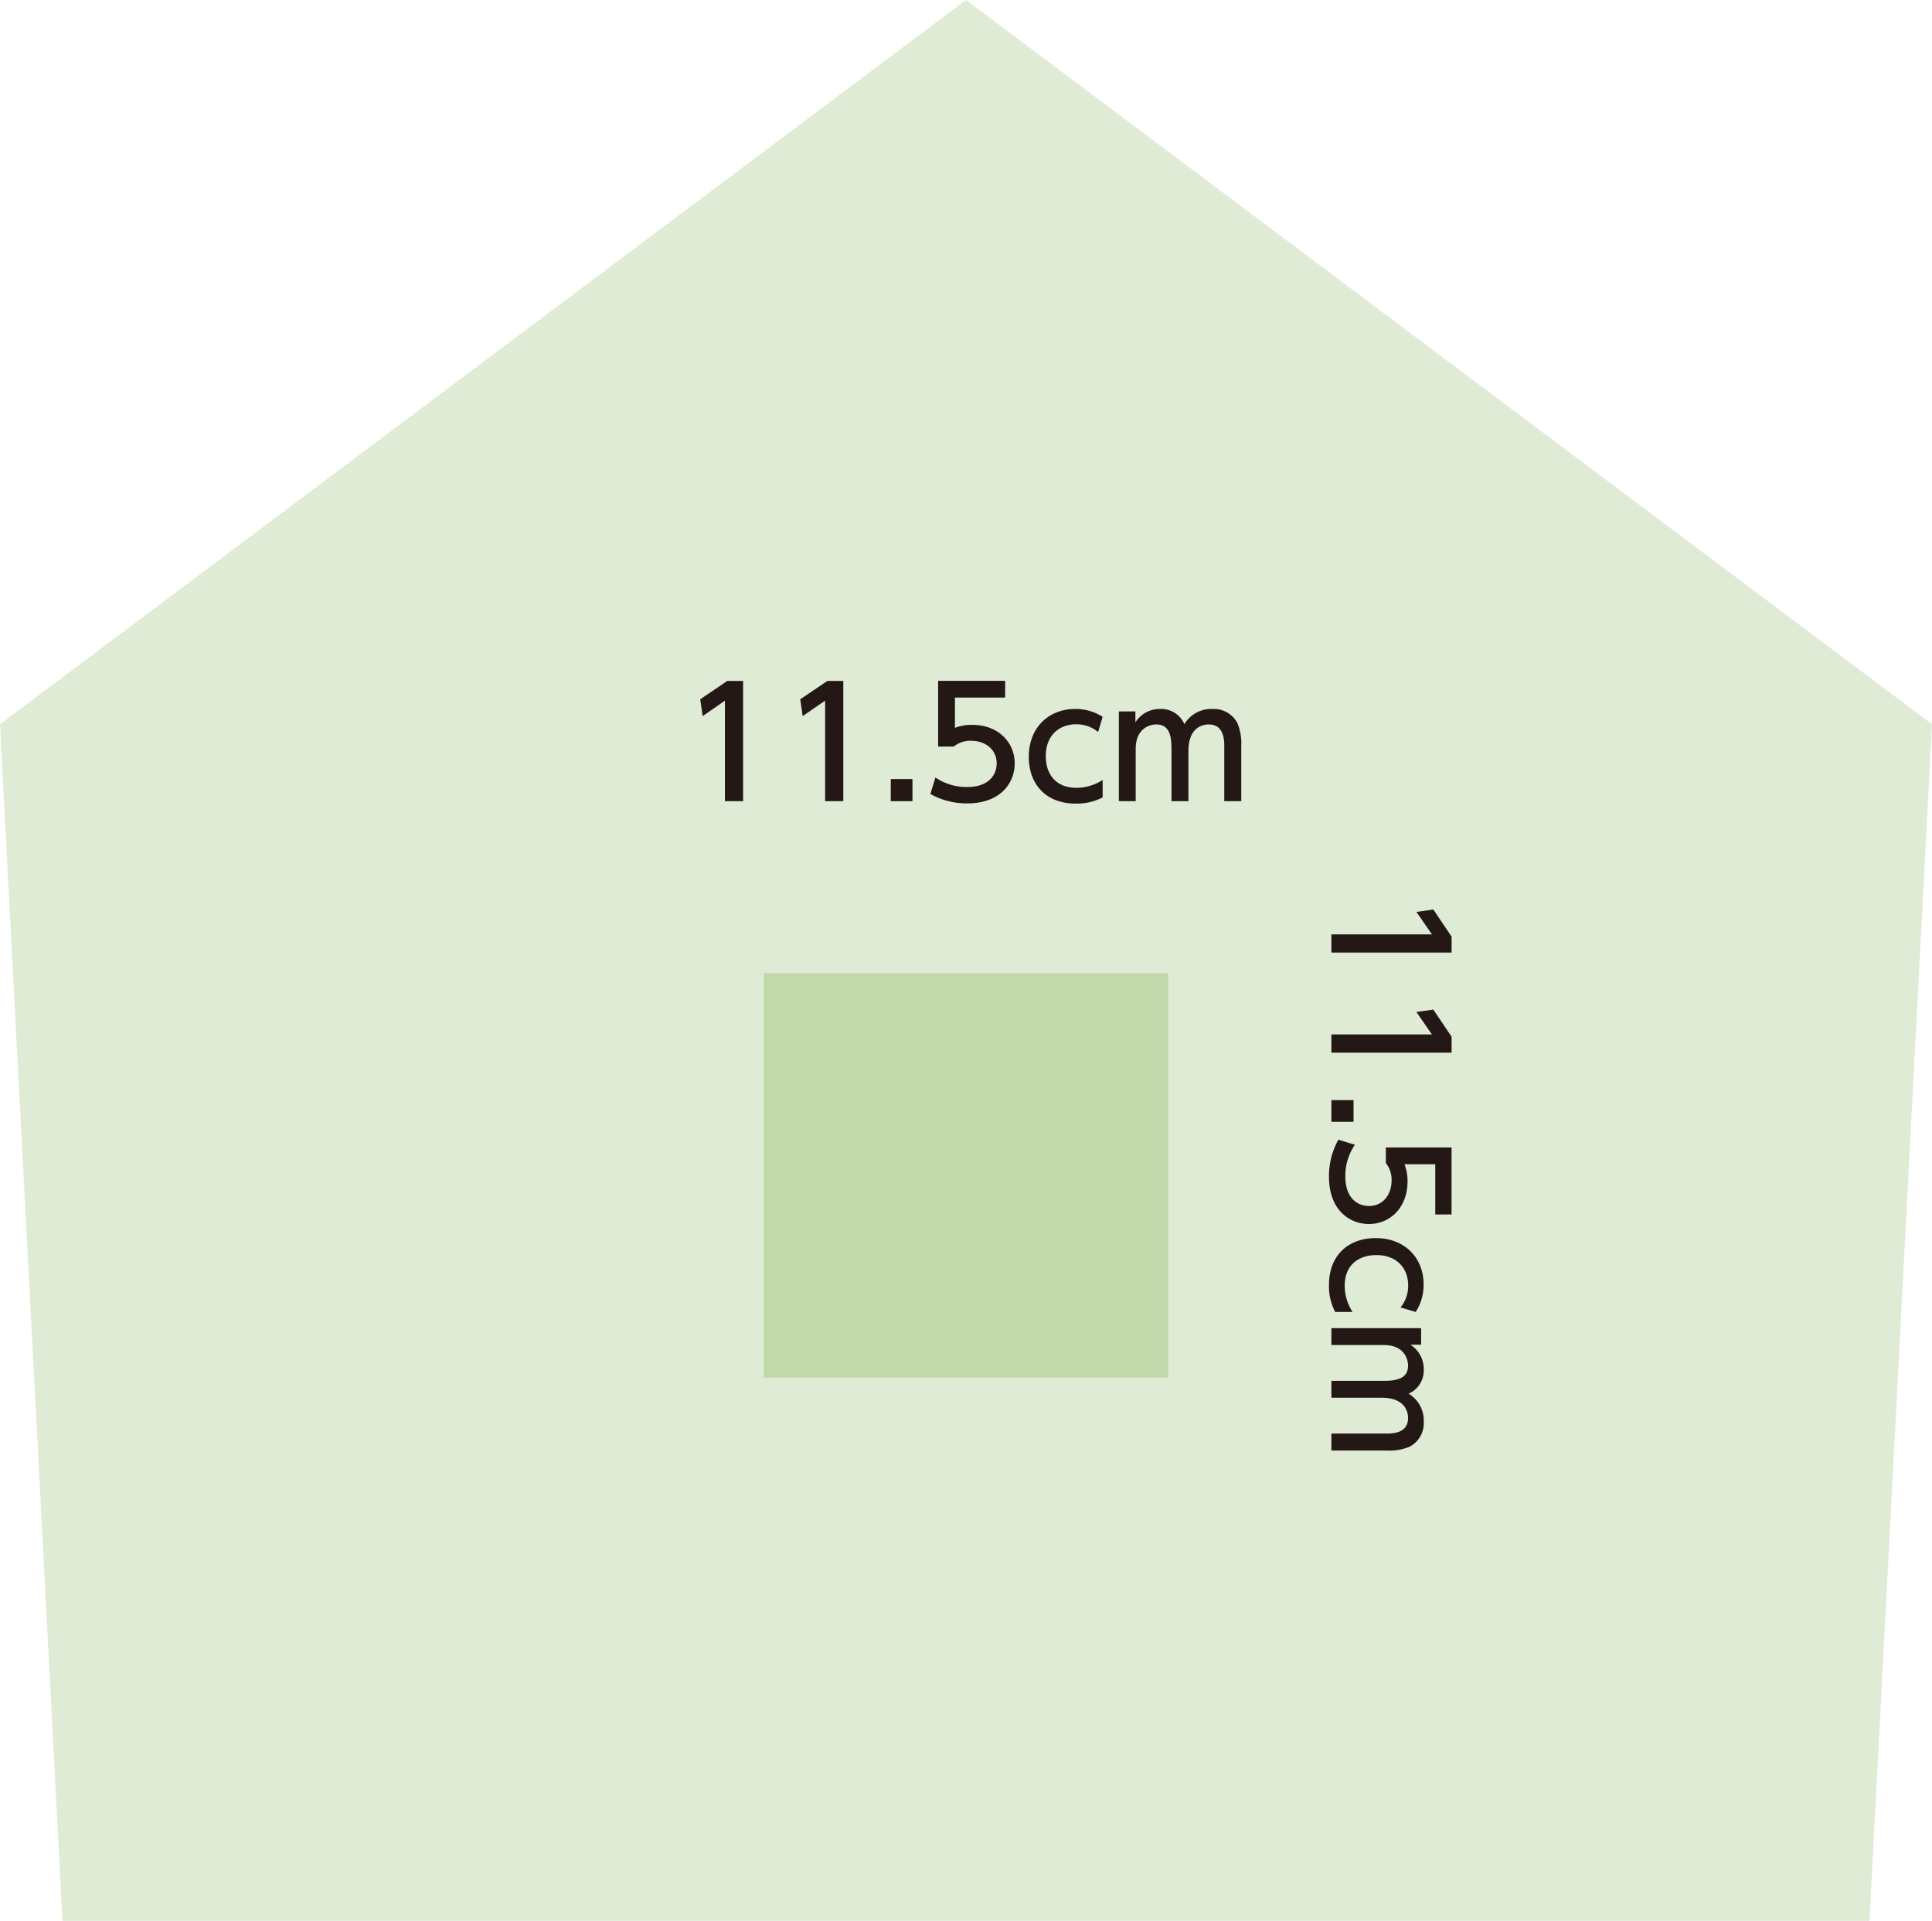 <svg xmlns="http://www.w3.org/2000/svg" viewBox="0 0 382.18 380"><defs><style>.cls-1,.cls-2{isolation:isolate;}.cls-2,.cls-3{fill:#c1d8ab;}.cls-2{opacity:0.5;}.cls-3{mix-blend-mode:multiply;}.cls-4{fill:#231815;}</style></defs><g class="cls-1"><g id="レイヤー_2" data-name="レイヤー 2"><g id="layer2"><g id="レイヤー_2-2" data-name="レイヤー 2"><g id="レイヤー_1-2" data-name="レイヤー 1-2"><polygon class="cls-2" points="191.09 0 0 143.28 12.36 380 191.09 380 369.81 380 382.18 143.28 191.09 0"/><rect class="cls-3" x="151.09" y="192.52" width="80" height="80"/></g></g><path class="cls-4" d="M143.87,134.71H147V158.5h-3.6V138.61L139,141.67l-.48-3.33Z"/><path class="cls-4" d="M163.67,134.71h3.15V158.5h-3.6V138.61l-4.44,3.06-.48-3.33Z"/><path class="cls-4" d="M180.5,154.12v4.38h-4.29v-4.38Z"/><path class="cls-4" d="M198.83,138H188.9V144a9,9,0,0,1,3.42-.6c5.1,0,8.4,3.39,8.4,7.65,0,3.75-2.7,7.89-9.39,7.89a14.81,14.81,0,0,1-7.29-1.86l1-3.27a10.86,10.86,0,0,0,6.27,1.89c4.59,0,5.85-2.7,5.85-4.68,0-2.79-2.28-4.47-5.07-4.47a5.18,5.18,0,0,0-3.42,1.14h-3.09v-13h13.26Z"/><path class="cls-4" d="M218.12,157.75a11,11,0,0,1-5.31,1.23c-6,0-9.3-3.93-9.3-9.24,0-5.85,4-9.48,9.15-9.48a9.84,9.84,0,0,1,5.46,1.56l-.9,3a6.65,6.65,0,0,0-4.35-1.53c-3.27,0-6,2.13-6,6.3,0,3.42,1.86,6.27,6.09,6.27a9.54,9.54,0,0,0,5.16-1.56Z"/><path class="cls-4" d="M231.74,158.5V148.24c0-2.28-.24-4.92-3-4.92-1.56,0-4.08,1-4.08,4.8V158.5h-3.33V140.74h3.27v2.16a5.68,5.68,0,0,1,4.89-2.64,5,5,0,0,1,4.8,3,6.17,6.17,0,0,1,5.55-3,5.26,5.26,0,0,1,4.92,2.76,10.38,10.38,0,0,1,.78,4.62V158.5h-3.36V147.43c0-2.19-.69-4.11-3.09-4.11-1.38,0-4,.75-4,5.25v9.93Z"/><path class="cls-4" d="M287.15,185.3v3.15H263.37v-3.6h19.89l-3.07-4.44,3.34-.48Z"/><path class="cls-4" d="M287.15,205.1v3.15H263.37v-3.6h19.89l-3.07-4.44,3.34-.48Z"/><path class="cls-4" d="M267.75,221.93h-4.38v-4.29h4.38Z"/><path class="cls-4" d="M283.92,240.26v-9.93h-6.09a9,9,0,0,1,.6,3.42c0,5.1-3.4,8.4-7.65,8.4-3.75,0-7.89-2.7-7.89-9.39a14.81,14.81,0,0,1,1.86-7.29l3.27,1a10.86,10.86,0,0,0-1.89,6.27c0,4.59,2.7,5.85,4.68,5.85,2.79,0,4.47-2.28,4.47-5.07a5.23,5.23,0,0,0-1.14-3.42V227h13v13.26Z"/><path class="cls-4" d="M264.12,259.55a11,11,0,0,1-1.23-5.31c0-6,3.93-9.3,9.24-9.3,5.85,0,9.48,4,9.48,9.15a9.73,9.73,0,0,1-1.57,5.46l-3-.9a6.66,6.66,0,0,0,1.52-4.35c0-3.27-2.12-6-6.29-6-3.42,0-6.27,1.86-6.27,6.09a9.54,9.54,0,0,0,1.56,5.16Z"/><path class="cls-4" d="M263.37,273.17h10.26c2.28,0,4.91-.24,4.91-3,0-1.56-1-4.08-4.79-4.08H263.37v-3.33h17.75v3.27H279a5.68,5.68,0,0,1,2.64,4.89,5,5,0,0,1-3,4.8,6.17,6.17,0,0,1,3,5.55,5.26,5.26,0,0,1-2.76,4.92,10.38,10.38,0,0,1-4.62.78H263.37v-3.36h11.07c2.18,0,4.1-.69,4.1-3.09,0-1.38-.75-4-5.24-4h-9.93Z"/></g></g></g></svg>